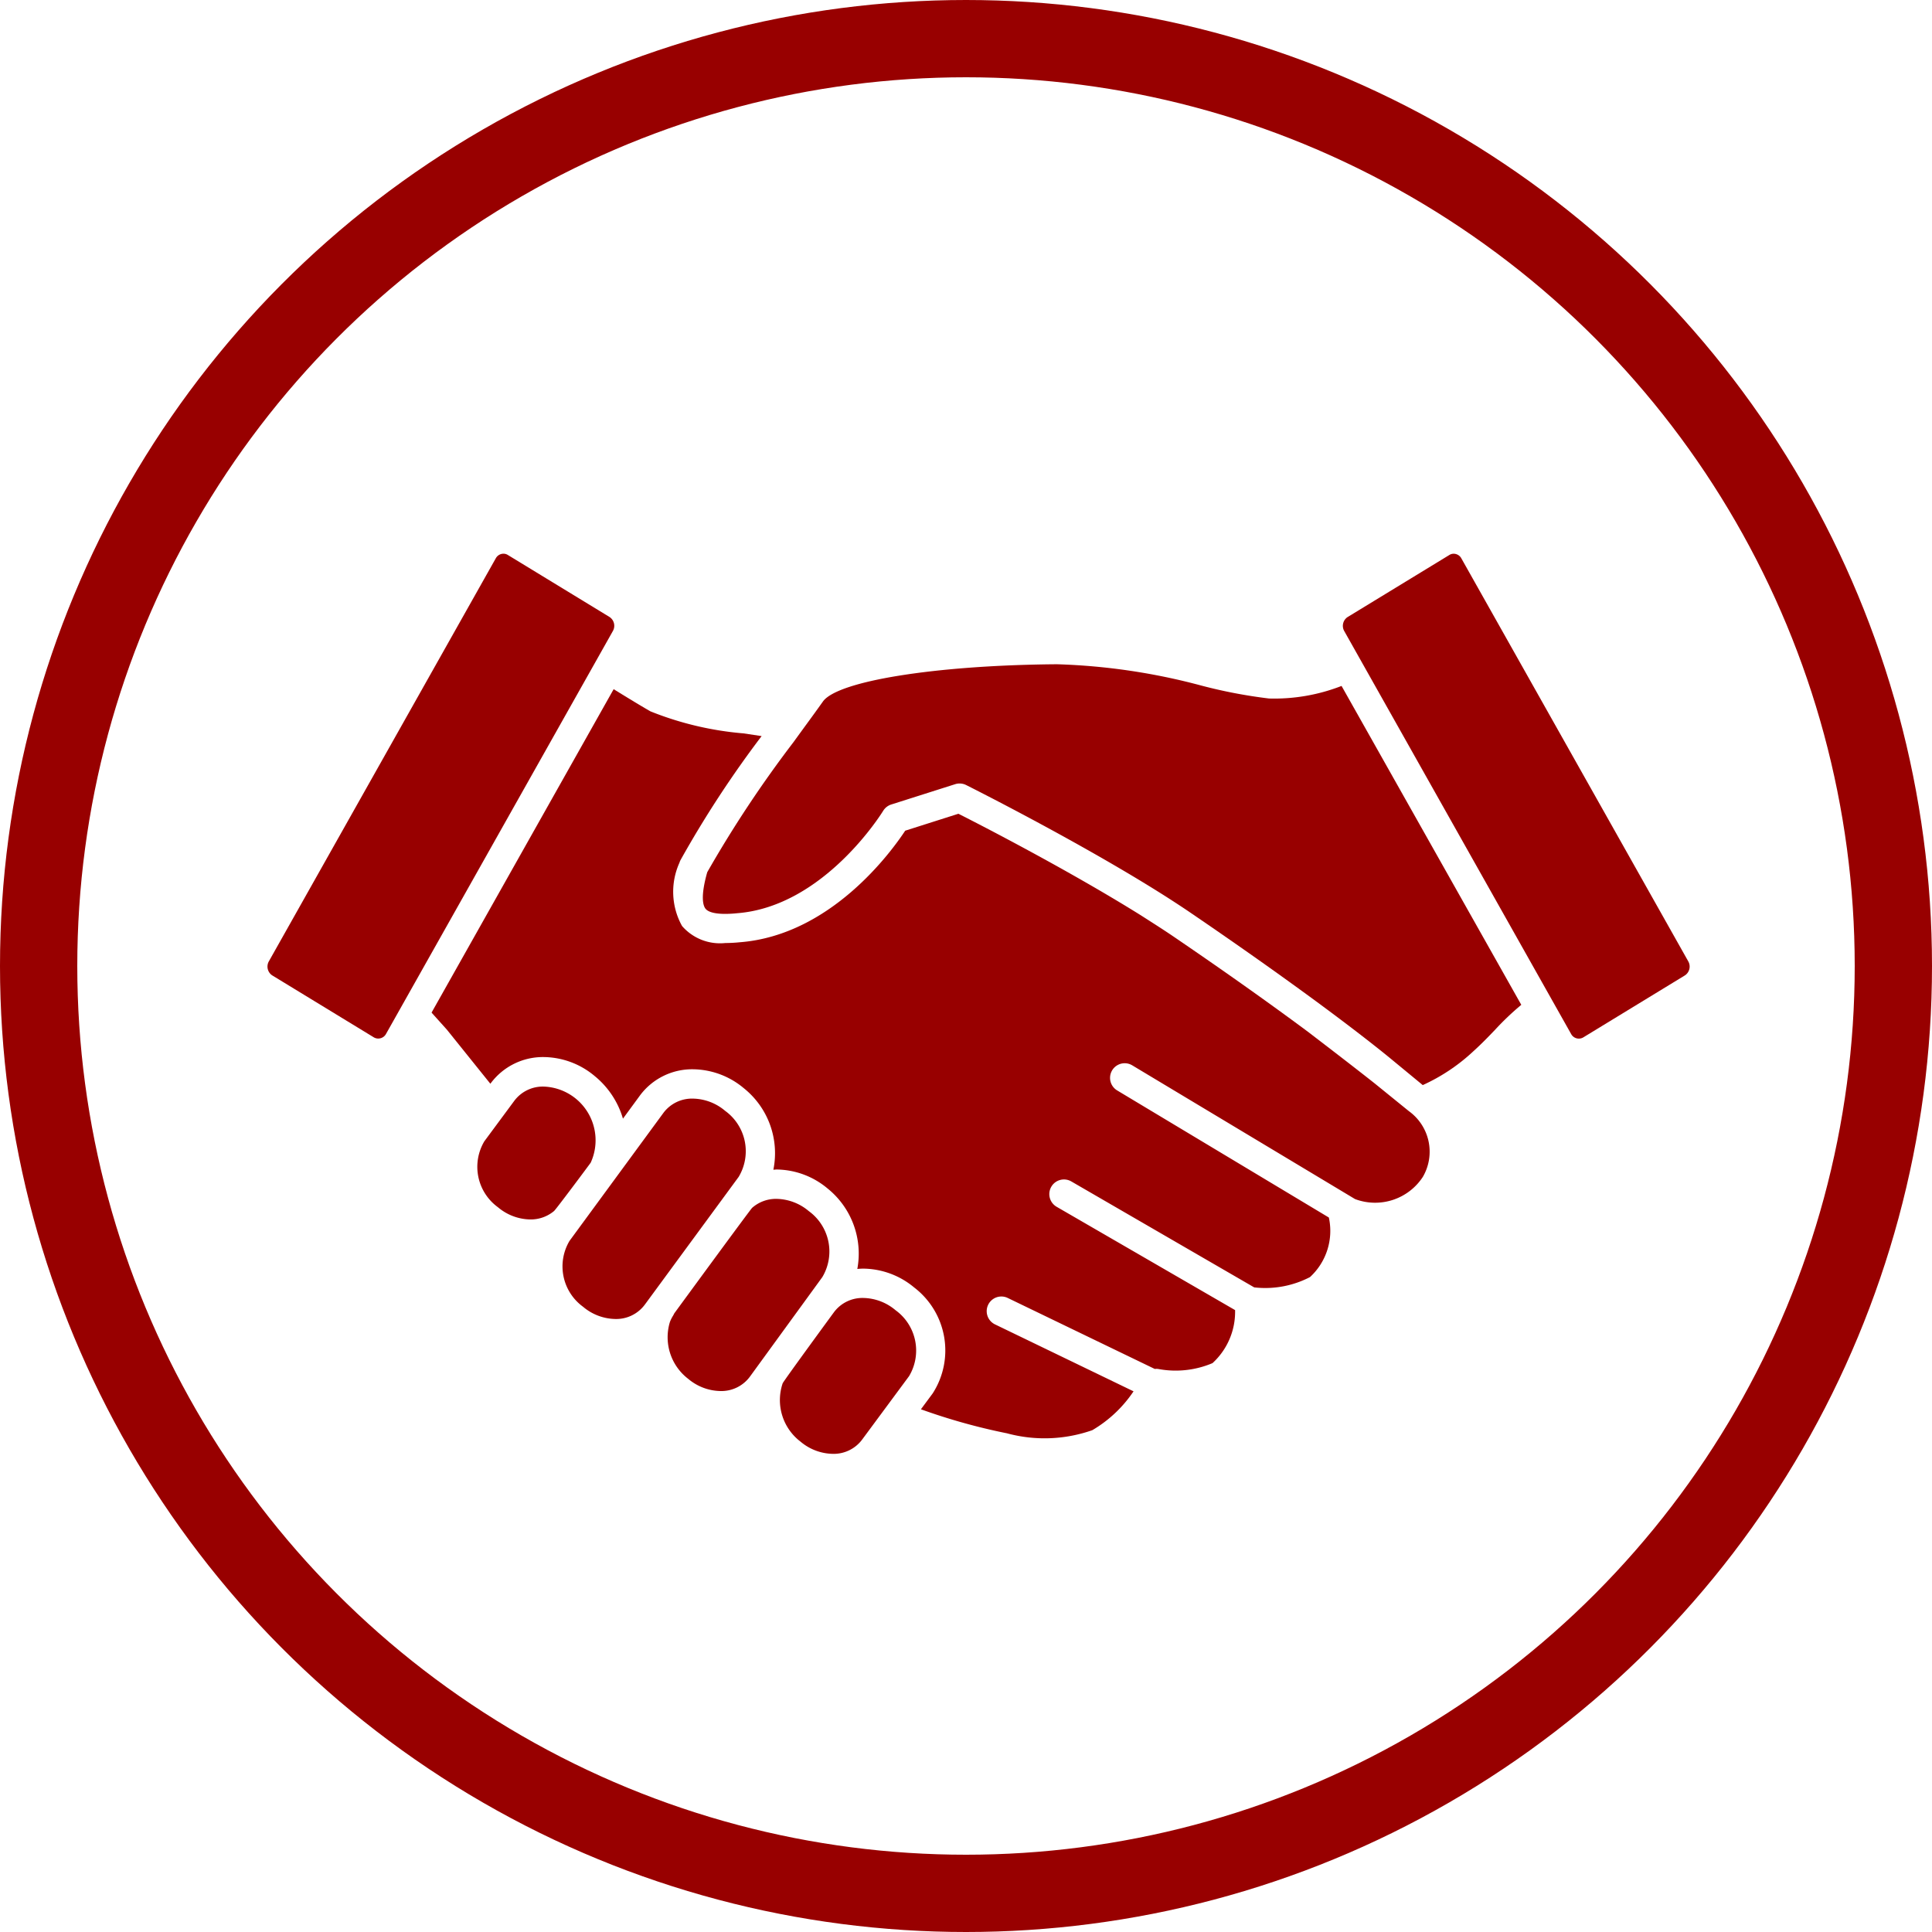 <svg id="icon_business" xmlns="http://www.w3.org/2000/svg" width="75" height="75" viewBox="0 0 75 75">
  <g id="Group_93" data-name="Group 93" transform="translate(4226 549)">
    <g id="Ellipse_1" data-name="Ellipse 1" transform="translate(-4226 -549)" fill="none" stroke="#980000" stroke-width="3">
      <circle cx="37.5" cy="37.5" r="37.5" stroke="none"/>
      <circle cx="37.5" cy="37.5" r="36" fill="none"/>
    </g>
    <g id="Group_90" data-name="Group 90" transform="translate(-4415.616 -794.539)">
      <g id="Group_89" data-name="Group 89" transform="translate(200.003 267.034)">
        <path id="Path_404" data-name="Path 404" d="M467.256,472.945c-.747-.59-1.7-1.323-2.594-2.007-1.24-.921-2.944-2.146-5.169-3.662-.271-.185-.559-.373-.853-.561l-.469-.3c-2.789-1.74-6.207-3.5-7.07-3.934l-2.065.657c-.545.827-2.891,4.058-6.42,4.331a5.511,5.511,0,0,1-.564.03,1.949,1.949,0,0,1-1.679-.661,2.736,2.736,0,0,1-.1-2.458.548.548,0,0,1,.037-.094,41.207,41.207,0,0,1,3.152-4.82l-.7-.105a12.447,12.447,0,0,1-3.615-.855c-.332-.189-.856-.507-1.429-.861L430.649,470.2l.595.662c.024.03.715.889,1.688,2.1l.018-.024a2.526,2.526,0,0,1,2.057-1.012,3.122,3.122,0,0,1,1.972.735,3.349,3.349,0,0,1,1.1,1.656l.666-.908A2.525,2.525,0,0,1,440.8,472.4a3.117,3.117,0,0,1,1.971.735,3.231,3.231,0,0,1,1.147,3.164c.043,0,.086-.008.13-.008a3.128,3.128,0,0,1,1.972.735,3.247,3.247,0,0,1,1.157,3.126c.078-.008.157-.013.237-.013a3.133,3.133,0,0,1,1.972.733,3.079,3.079,0,0,1,.718,4.109l-.458.618a23.567,23.567,0,0,0,3.282.921l.048.009a5.588,5.588,0,0,0,3.324-.119,4.929,4.929,0,0,0,1.6-1.508l-5.381-2.6a.568.568,0,0,1,.5-1.023l5.706,2.755a.516.516,0,0,1,.13,0,3.661,3.661,0,0,0,2.111-.227,2.7,2.7,0,0,0,.876-2.058l-6.928-4.011a.568.568,0,0,1,.57-.984l7.1,4.113a3.766,3.766,0,0,0,2.166-.4,2.434,2.434,0,0,0,.732-2.312l-8.218-4.934a.568.568,0,1,1,.585-.974l8.65,5.192a2.212,2.212,0,0,0,2.632-.862,1.941,1.941,0,0,0-.542-2.551Z" transform="translate(-424.283 -452.386)" fill="#980000"/>
        <path id="Path_405" data-name="Path 405" d="M621.149,1036.429a1.934,1.934,0,0,0-.525-2.56,1.982,1.982,0,0,0-1.25-.476,1.385,1.385,0,0,0-1.144.55l-3.647,4.971a1.937,1.937,0,0,0,.524,2.559,1.988,1.988,0,0,0,1.249.475,1.382,1.382,0,0,0,1.145-.552l.006-.008Z" transform="translate(-602.86 -1012.24)" fill="#980000"/>
        <path id="Path_406" data-name="Path 406" d="M767.8,1174.859a1.992,1.992,0,0,0-1.25-.475,1.4,1.4,0,0,0-.948.347c-.07.062-3.008,4.076-3.008,4.076-.023.03-.036.067-.056.1a1.5,1.5,0,0,0-.128.252,2.031,2.031,0,0,0,.706,2.209,1.992,1.992,0,0,0,1.252.476,1.377,1.377,0,0,0,1.141-.551l2.816-3.871A1.938,1.938,0,0,0,767.8,1174.859Z" transform="translate(-746.79 -1149.339)" fill="#980000"/>
        <path id="Path_407" data-name="Path 407" d="M924.558,1314.234a1.991,1.991,0,0,0-1.25-.476,1.378,1.378,0,0,0-1.142.553s-1.947,2.657-1.991,2.76a2.025,2.025,0,0,0,.692,2.263,1.992,1.992,0,0,0,1.251.475,1.376,1.376,0,0,0,1.141-.552l1.824-2.466A1.933,1.933,0,0,0,924.558,1314.234Z" transform="translate(-900.179 -1284.866)" fill="#980000"/>
        <path id="Path_408" data-name="Path 408" d="M498.914,1019.408a2.087,2.087,0,0,0-1.822-2.952,1.384,1.384,0,0,0-1.144.551l-1.164,1.573a1.938,1.938,0,0,0,.526,2.558,1.991,1.991,0,0,0,1.25.476,1.41,1.41,0,0,0,.931-.328C497.568,1021.22,498.9,1019.434,498.914,1019.408Z" transform="translate(-486.369 -995.77)" fill="#980000"/>
        <path id="Path_409" data-name="Path 409" d="M834.186,423.762a19.4,19.4,0,0,1-2.621-.5,24.374,24.374,0,0,0-5.585-.829h-.142c-4.635.044-8.407.652-8.971,1.446-.132.185-.286.4-.449.623l-.38.521-.321.442a45.331,45.331,0,0,0-3.341,5.04c-.269.95-.161,1.292-.072,1.411.129.172.49.207.771.207a4.6,4.6,0,0,0,.463-.026c3.388-.262,5.643-3.935,5.666-3.972a.572.572,0,0,1,.314-.248l1.123-.357,1.359-.432a.569.569,0,0,1,.426.033c.046.023,4.056,2.03,7.3,4.043.231.144.458.286.679.43.26.168.513.334.755.5,2.182,1.487,3.855,2.687,5.091,3.6,1.818,1.346,2.677,2.066,2.735,2.114h0l1.167.962a.063.063,0,0,1,.013-.007,7.271,7.271,0,0,0,1.943-1.3c.351-.318.6-.581.846-.836a10.652,10.652,0,0,1,.994-.95l.028-.024L837,423.274A7.192,7.192,0,0,1,834.186,423.762Z" transform="translate(-795.308 -418.141)" fill="#980000"/>
        <path id="Path_410" data-name="Path 410" d="M213.408,270.035a.41.41,0,0,0-.126-.542l-3.955-2.412a.313.313,0,0,0-.166-.047.341.341,0,0,0-.3.181l-8.809,15.645a.411.411,0,0,0,.129.542l3.954,2.411a.343.343,0,0,0,.465-.135Z" transform="translate(-200.003 -267.034)" fill="#980000"/>
        <path id="Path_411" data-name="Path 411" d="M1725.786,282.89l-8.808-15.643a.342.342,0,0,0-.3-.182.316.316,0,0,0-.165.047l-3.954,2.412a.409.409,0,0,0-.129.542l8.808,15.643a.34.34,0,0,0,.466.135l3.952-2.411A.41.41,0,0,0,1725.786,282.89Z" transform="translate(-1670.634 -267.064)" fill="#980000"/>
      </g>
    </g>
  </g>
</svg>
